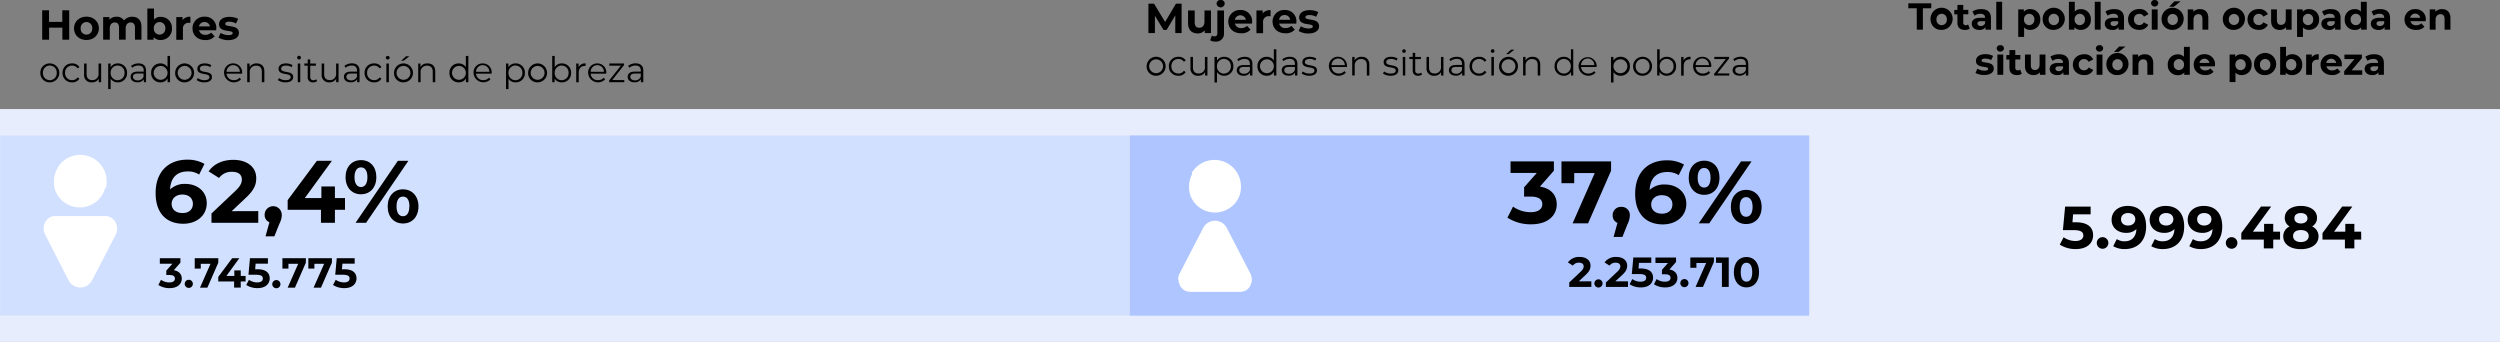<svg xmlns="http://www.w3.org/2000/svg" viewBox="0 0 1129.82 154.54"><rect x="0" y="0" width="1129.82" height="154.54" fill="#808080" stroke="none"/><defs><style>.cls-1{fill:#e8edfd;}.cls-2{fill:#d2e0ff;}.cls-3{fill:#aec5ff;}.cls-4{fill:#020202;}.cls-5{fill:#fff;}</style></defs><g id="Capa_2" data-name="Capa 2"><g id="Capa_36" data-name="Capa 36"><rect class="cls-1" y="49.3" width="1129.82" height="105.25"/><rect class="cls-2" x="0.07" y="61.23" width="817.19" height="81.4"/><rect class="cls-3" x="510.64" y="61.23" width="307" height="81.4"/><path class="cls-4" d="M82.15,127.13c0,2.24-1.73,4.29-5.51,4.29A9.15,9.15,0,0,1,71.57,130l1.19-2.36a6.46,6.46,0,0,0,3.8,1.2c1.54,0,2.49-.63,2.49-1.71s-.74-1.64-2.49-1.64h-1.4v-2l2.73-3.09H72.23V117.9h9.31v2l-3,3.42C80.93,123.69,82.15,125.17,82.15,127.13Z" transform="translate(0 -1.2)"/><path class="cls-4" d="M83.48,129.48a1.84,1.84,0,0,1,3.68,0,1.84,1.84,0,1,1-3.68,0Z" transform="translate(0 -1.2)"/><path class="cls-4" d="M98.66,117.9v2l-4.94,11.3H90.38l4.76-10.79h-4.4v2.17H88V117.9Z" transform="translate(0 -1.2)"/><path class="cls-4" d="M111,128.4H108.8v2.79h-3V128.4H98.64v-2.07l6.27-8.43h3.23l-5.81,8h3.57V123.4h2.9v2.49H111Z" transform="translate(0 -1.2)"/><path class="cls-4" d="M121.89,127c0,2.36-1.72,4.41-5.52,4.41a9.23,9.23,0,0,1-5.08-1.42l1.22-2.36a6.4,6.4,0,0,0,3.78,1.2c1.54,0,2.49-.65,2.49-1.73s-.69-1.73-3.1-1.73h-3.4l.69-7.48h8.11v2.47h-5.55l-.21,2.52h1.08C120.34,122.89,121.89,124.66,121.89,127Z" transform="translate(0 -1.2)"/><path class="cls-4" d="M123.05,129.48a1.85,1.85,0,0,1,3.69,0,1.85,1.85,0,1,1-3.69,0Z" transform="translate(0 -1.2)"/><path class="cls-4" d="M138.23,117.9v2l-4.93,11.3H130l4.77-10.79h-4.41v2.17h-2.73V117.9Z" transform="translate(0 -1.2)"/><path class="cls-4" d="M150,117.9v2l-4.94,11.3h-3.34l4.77-10.79h-4.41v2.17h-2.73V117.9Z" transform="translate(0 -1.2)"/><path class="cls-4" d="M161.11,127c0,2.36-1.73,4.41-5.53,4.41a9.2,9.2,0,0,1-5.07-1.42l1.22-2.36a6.38,6.38,0,0,0,3.78,1.2c1.53,0,2.48-.65,2.48-1.73s-.68-1.73-3.09-1.73h-3.4l.68-7.48h8.11v2.47h-5.54l-.21,2.52h1.08C159.55,122.89,161.11,124.66,161.11,127Z" transform="translate(0 -1.2)"/><path class="cls-4" d="M719.18,128.35v2.51h-10v-2l5.13-4.85c1.18-1.12,1.39-1.8,1.39-2.45,0-1-.72-1.65-2.13-1.65a3.22,3.22,0,0,0-2.75,1.33l-2.24-1.45a6.16,6.16,0,0,1,5.28-2.47c3,0,4.94,1.52,4.94,3.94,0,1.29-.36,2.47-2.23,4.19l-3.06,2.89Z" transform="translate(0 -1.2)"/><path class="cls-4" d="M720.55,129.15a1.85,1.85,0,0,1,3.69,0,1.85,1.85,0,1,1-3.69,0Z" transform="translate(0 -1.2)"/><path class="cls-4" d="M735.75,128.35v2.51h-10v-2l5.13-4.85c1.18-1.12,1.39-1.8,1.39-2.45,0-1-.73-1.65-2.13-1.65a3.25,3.25,0,0,0-2.76,1.33l-2.24-1.45a6.19,6.19,0,0,1,5.28-2.47c3,0,4.94,1.52,4.94,3.94,0,1.29-.36,2.47-2.22,4.19L730,128.35Z" transform="translate(0 -1.2)"/><path class="cls-4" d="M747.07,126.68c0,2.36-1.72,4.41-5.52,4.41a9.15,9.15,0,0,1-5.08-1.43l1.22-2.35a6.39,6.39,0,0,0,3.78,1.19c1.54,0,2.49-.64,2.49-1.72s-.68-1.73-3.1-1.73h-3.4l.69-7.49h8.11V120h-5.55l-.21,2.53h1.08C745.52,122.56,747.07,124.33,747.07,126.68Z" transform="translate(0 -1.2)"/><path class="cls-4" d="M758.06,126.79c0,2.25-1.73,4.3-5.51,4.3a9.07,9.07,0,0,1-5.07-1.43l1.19-2.35a6.45,6.45,0,0,0,3.8,1.19c1.54,0,2.49-.62,2.49-1.71s-.74-1.63-2.49-1.63h-1.4v-2l2.73-3.1h-5.66v-2.47h9.31v2l-3,3.42C756.84,123.36,758.06,124.84,758.06,126.79Z" transform="translate(0 -1.2)"/><path class="cls-4" d="M759.39,129.15a1.84,1.84,0,0,1,3.68,0,1.84,1.84,0,1,1-3.68,0Z" transform="translate(0 -1.2)"/><path class="cls-4" d="M774.57,117.56v2l-4.94,11.3h-3.35l4.77-10.79h-4.4v2.17h-2.74v-4.68Z" transform="translate(0 -1.2)"/><path class="cls-4" d="M781.26,117.56v13.3h-3.08V120h-2.66v-2.47Z" transform="translate(0 -1.2)"/><path class="cls-4" d="M783.57,124.21c0-4.39,2.44-6.88,5.7-6.88s5.7,2.49,5.7,6.88-2.41,6.88-5.7,6.88S783.57,128.6,783.57,124.21Zm8.31,0c0-3-1.07-4.27-2.61-4.27s-2.58,1.25-2.58,4.27,1.06,4.28,2.58,4.28S791.88,127.23,791.88,124.21Z" transform="translate(0 -1.2)"/><path d="M93.44,93c0,5.72-4.67,9.32-10.59,9.32-7.72,0-12.52-4.84-12.52-13.88,0-9.68,5.84-15.08,14.28-15.08a15.12,15.12,0,0,1,7.8,1.92L90,80.08a9.22,9.22,0,0,0-5.24-1.4c-4.68,0-7.68,2.76-7.88,8.12a9.45,9.45,0,0,1,6.92-2.48C89.21,84.32,93.44,87.76,93.44,93Zm-6.27.32c0-2.56-1.88-4.2-4.76-4.2s-4.84,1.76-4.84,4.2,1.8,4.16,4.92,4.16C85.25,97.52,87.17,95.92,87.17,93.36Z" transform="translate(0 -1.2)"/><path d="M116.72,96.6v5.28H95.57v-4.2l10.8-10.2c2.48-2.36,2.92-3.8,2.92-5.16,0-2.2-1.52-3.48-4.48-3.48a6.85,6.85,0,0,0-5.8,2.8l-4.72-3c2.16-3.16,6.08-5.2,11.12-5.2,6.24,0,10.39,3.2,10.39,8.28,0,2.72-.75,5.2-4.67,8.84l-6.44,6.08Z" transform="translate(0 -1.2)"/><path d="M127.37,98.28a9.3,9.3,0,0,1-1.08,4L124,108h-4l1.76-6.36a3.47,3.47,0,0,1-2.16-3.4,3.86,3.86,0,0,1,7.72,0Z" transform="translate(0 -1.2)"/><path d="M155.92,96h-4.56v5.88h-6.31V96H130V91.64l13.2-17.76H150L137.73,90.72h7.51V85.48h6.12v5.24h4.56Z" transform="translate(0 -1.2)"/><path d="M156.17,81.28c0-4.72,2.88-7.72,7-7.72s6.91,3,6.91,7.72S167.21,89,163.13,89,156.17,86,156.17,81.28Zm9.88,0c0-3-1.16-4.44-2.92-4.44s-2.92,1.48-2.92,4.44,1.2,4.44,2.92,4.44S166.05,84.28,166.05,81.28Zm13.75-7.4h4.76l-19.11,28h-4.76Zm-4.6,20.6c0-4.72,2.88-7.72,6.92-7.72s7,3,7,7.72-2.88,7.72-7,7.72S175.2,99.2,175.2,94.48Zm9.84,0c0-3-1.16-4.44-2.92-4.44s-2.92,1.44-2.92,4.44,1.2,4.44,2.92,4.44S185,97.44,185,94.48Z" transform="translate(0 -1.2)"/><path d="M703.53,93.57c0,4.72-3.64,9-11.59,9a19.25,19.25,0,0,1-10.68-3l2.52-5a13.6,13.6,0,0,0,8,2.52c3.23,0,5.23-1.32,5.23-3.6,0-2.12-1.56-3.44-5.23-3.44h-3V85.85l5.75-6.51H682.66v-5.2h19.59v4.2l-6.32,7.19C701,86.33,703.53,89.45,703.53,93.57Z" transform="translate(0 -1.2)"/><path d="M728.09,74.14v4.2L717.7,102.13h-7l10-22.71h-9.27V84h-5.76V74.14Z" transform="translate(0 -1.2)"/><path d="M736.57,98.53a9.24,9.24,0,0,1-1.07,4l-2.28,5.76h-4l1.76-6.36a3.47,3.47,0,0,1-2.16-3.4,3.71,3.71,0,0,1,3.88-3.84A3.67,3.67,0,0,1,736.57,98.53Z" transform="translate(0 -1.2)"/><path d="M762.09,93.29c0,5.72-4.68,9.32-10.6,9.32-7.71,0-12.51-4.84-12.51-13.88,0-9.67,5.84-15.07,14.27-15.07a15.12,15.12,0,0,1,7.8,1.92l-2.4,4.76a9.22,9.22,0,0,0-5.24-1.4c-4.67,0-7.67,2.76-7.88,8.11a9.5,9.5,0,0,1,6.92-2.47C757.85,84.58,762.09,88,762.09,93.29Zm-6.28.32c0-2.56-1.88-4.2-4.76-4.2s-4.83,1.76-4.83,4.2,1.8,4.16,4.91,4.16C753.89,97.77,755.81,96.17,755.81,93.61Z" transform="translate(0 -1.2)"/><path d="M763.18,81.54c0-4.72,2.88-7.72,7-7.72s6.91,3,6.91,7.72-2.84,7.71-6.91,7.71S763.18,86.25,763.18,81.54Zm9.87,0c0-3-1.15-4.44-2.91-4.44s-2.92,1.48-2.92,4.44,1.2,4.43,2.92,4.43S773.05,84.54,773.05,81.54Zm13.76-7.4h4.76l-19.12,28H767.7Zm-4.6,20.59c0-4.72,2.88-7.72,6.92-7.72s7,3,7,7.72-2.88,7.72-7,7.72S782.21,99.45,782.21,94.73Zm9.84,0c0-3-1.16-4.44-2.92-4.44s-2.92,1.44-2.92,4.44,1.2,4.44,2.92,4.44S792.05,97.69,792.05,94.73Z" transform="translate(0 -1.2)"/><path d="M945.94,107.5c0,3.34-2.46,6.26-7.85,6.26a13.09,13.09,0,0,1-7.21-2l1.73-3.35a9.09,9.09,0,0,0,5.37,1.7c2.18,0,3.53-.92,3.53-2.46s-1-2.45-4.4-2.45h-4.83l1-10.64h11.53v3.51H936.9l-.3,3.59h1.54C943.73,101.64,945.94,104.15,945.94,107.5Z" transform="translate(0 -1.2)"/><path d="M947.59,111a2.62,2.62,0,0,1,5.24,0,2.62,2.62,0,1,1-5.24,0Z" transform="translate(0 -1.2)"/><path d="M969.89,103.58c0,6.54-3.92,10.18-9.64,10.18a10,10,0,0,1-5.23-1.3l1.62-3.21a6.11,6.11,0,0,0,3.53,1c3.13,0,5.18-1.87,5.32-5.51a6.46,6.46,0,0,1-4.7,1.7c-3.64,0-6.5-2.32-6.5-5.88,0-3.86,3.16-6.29,7.15-6.29C966.68,94.22,969.89,97.48,969.89,103.58ZM965,100.29c0-1.62-1.21-2.81-3.29-2.81-1.86,0-3.16,1.08-3.16,2.81s1.27,2.83,3.21,2.83S965,101.94,965,100.29Z" transform="translate(0 -1.2)"/><path d="M987.09,103.58c0,6.54-3.92,10.18-9.64,10.18a10.09,10.09,0,0,1-5.24-1.3l1.62-3.21a6.14,6.14,0,0,0,3.54,1c3.13,0,5.18-1.87,5.32-5.51a6.46,6.46,0,0,1-4.7,1.7c-3.64,0-6.5-2.32-6.5-5.88,0-3.86,3.15-6.29,7.15-6.29C983.88,94.22,987.09,97.48,987.09,103.58Zm-4.89-3.29c0-1.62-1.21-2.81-3.29-2.81-1.86,0-3.16,1.08-3.16,2.81s1.27,2.83,3.21,2.83S982.2,101.94,982.2,100.29Z" transform="translate(0 -1.2)"/><path d="M1004.29,103.58c0,6.54-3.92,10.18-9.64,10.18a10.09,10.09,0,0,1-5.24-1.3l1.62-3.21a6.14,6.14,0,0,0,3.54,1c3.13,0,5.18-1.87,5.32-5.51a6.46,6.46,0,0,1-4.7,1.7c-3.64,0-6.51-2.32-6.51-5.88,0-3.86,3.16-6.29,7.16-6.29C1001.07,94.22,1004.29,97.48,1004.29,103.58Zm-4.89-3.29c0-1.62-1.21-2.81-3.29-2.81-1.87,0-3.16,1.08-3.16,2.81s1.27,2.83,3.21,2.83S999.4,101.94,999.4,100.29Z" transform="translate(0 -1.2)"/><path d="M1005.91,111a2.62,2.62,0,0,1,5.24,0,2.62,2.62,0,1,1-5.24,0Z" transform="translate(0 -1.2)"/><path d="M1030.42,109.47h-3.08v4h-4.26v-4H1012.9v-2.94l8.91-12h4.59l-8.26,11.37h5.07v-3.54h4.13v3.54h3.08Z" transform="translate(0 -1.2)"/><path d="M1047.81,108c0,3.56-3.19,5.8-8,5.8s-7.94-2.24-7.94-5.8a4.81,4.81,0,0,1,2.87-4.46,4.34,4.34,0,0,1-2.19-3.88c0-3.33,3-5.4,7.26-5.4s7.32,2.07,7.32,5.4a4.39,4.39,0,0,1-2.22,3.88A4.79,4.79,0,0,1,1047.81,108Zm-4.43-.14c0-1.67-1.37-2.7-3.56-2.7s-3.51,1-3.51,2.7,1.35,2.73,3.51,2.73S1043.38,109.5,1043.38,107.82Zm-6.47-8c0,1.44,1.13,2.33,2.91,2.33s3-.89,3-2.33-1.19-2.37-3-2.37S1036.91,98.32,1036.91,99.8Z" transform="translate(0 -1.2)"/><path d="M1067.11,109.47H1064v4h-4.27v-4H1049.6v-2.94l8.9-12h4.59l-8.26,11.37h5.08v-3.54H1064v3.54h3.07Z" transform="translate(0 -1.2)"/><path class="cls-5" d="M52.93,104.43c0-.09,0-.18,0-.27v0a5.93,5.93,0,0,0-.12-.83v0l-.06-.25,0-.06a2.17,2.17,0,0,0-.07-.24v0a6.59,6.59,0,0,0-.3-.73s0,0,0-.08l-.1-.19a.41.41,0,0,1,0-.09l-.11-.19-.05-.07-.23-.34-.07-.09-.12-.15-.1-.11a.69.69,0,0,0-.11-.13l-.12-.12-.11-.12-.19-.18-.14-.11-.16-.14-.12-.08-.16-.12-.12-.08L50,99.45l-.09-.06-.3-.16-.09,0-.22-.11-.12,0L49,99l-.11,0-.28-.08-.06,0-.35-.08-.1,0-.26,0h-.12l-.27,0H25.12l-.27,0h-.12l-.26,0-.1,0-.35.08-.06,0-.28.08-.11,0-.22.09-.12,0-.22.11-.09,0-.3.16-.09.06-.19.12-.12.08-.16.12-.12.08-.16.14a.69.69,0,0,0-.13.11l-.2.18-.11.12-.12.12a.69.69,0,0,0-.11.13l-.1.11-.12.15-.07.09-.23.34-.05.07-.11.19a.41.41,0,0,1-.05.09l-.1.19s0,.05,0,.08a6.59,6.59,0,0,0-.3.73v0a2.17,2.17,0,0,0-.07.24l0,.06-.06.25v0a5.93,5.93,0,0,0-.12.83v0c0,.09,0,.18,0,.27v.32h0a5.94,5.94,0,0,0,.68,2.57L31,127.93a6,6,0,0,0,10.6,0l10.67-20.61a5.94,5.94,0,0,0,.68-2.57h0v-.32Z" transform="translate(0 -1.2)"/><path class="cls-5" d="M25.7,77.72a11.92,11.92,0,0,0-1.3,5.43c0,.26,0,.52,0,.78,0,.07,0,.14,0,.21s0,.42.07.63a.78.78,0,0,0,0,.14c0,.25.08.5.13.74,0,.06,0,.11,0,.16,0,.21.1.41.15.61,0,0,0,.11,0,.16q.11.36.24.72s0,0,0,0c.08.22.17.44.26.65,0,0,0,.1.07.14a10.76,10.76,0,0,0,.72,1.34l.06.09c.13.2.26.4.4.59l0,0c.16.21.32.42.49.62h0c.16.19.34.38.52.57l0,0a13,13,0,0,0,1.17,1.06l0,0a11.95,11.95,0,0,0,14.78,0l0,0a13,13,0,0,0,1.17-1.06l0,0,.52-.57h0c.17-.2.33-.41.49-.62l0,0c.14-.19.27-.39.4-.59l.06-.09a10.76,10.76,0,0,0,.72-1.34s0-.09.07-.14c.09-.21.18-.43.26-.65,0,0,0,0,0,0q.13-.36.24-.72s0-.11.05-.17S48,86,48,85.82s0-.11,0-.17c.05-.24.1-.49.13-.74a.78.78,0,0,0,0-.14c0-.21.05-.42.07-.63s0-.14,0-.21c0-.26,0-.52,0-.78h0a11.95,11.95,0,0,0-21.12-7.66A12.26,12.26,0,0,0,26,77.16Z" transform="translate(0 -1.2)"/><path class="cls-5" d="M532.62,127.56a2.44,2.44,0,0,0,0,.27v0a5.72,5.72,0,0,0,.12.83v0l.06.25,0,.06c0,.08,0,.16.07.24v0c.09.25.19.5.3.73l0,.08.11.2a.41.41,0,0,0,0,.09,1.74,1.74,0,0,0,.11.18.35.35,0,0,0,.05.08l.23.33.07.09.11.15.1.11.12.14a1.14,1.14,0,0,0,.11.11l.12.12.19.18.13.11.16.14.12.09.16.11.12.08.19.12.1.06a2.69,2.69,0,0,0,.29.16l.09,0,.23.11.11,0,.22.09.12,0,.27.09H537l.35.09h.1l.26.05.13,0,.26,0h22.33l.26,0,.12,0,.26-.05h.1l.35-.09h.06l.28-.09.11,0,.22-.09.12,0,.23-.11.09,0,.29-.16.1-.06.19-.12.12-.08.16-.11.11-.09.17-.14.13-.11.19-.18.12-.12a1.14,1.14,0,0,1,.11-.11l.12-.14.09-.11.12-.15.07-.09.23-.33,0-.08.11-.18,0-.09a1.86,1.86,0,0,0,.1-.2.3.3,0,0,0,0-.08,5.1,5.1,0,0,0,.3-.73v0c0-.08,0-.16.08-.24V129c0-.09,0-.17.07-.25v0a5.72,5.72,0,0,0,.12-.83v0c0-.09,0-.18,0-.27v-.32h0a6,6,0,0,0-.67-2.56l-10.67-20.62a6,6,0,0,0-10.61,0l-10.67,20.62a5.88,5.88,0,0,0-.67,2.56h0a1.22,1.22,0,0,0,0,.27Z" transform="translate(0 -1.2)"/><path class="cls-5" d="M538.69,80a11.84,11.84,0,0,0-1.31,5.44c0,.26,0,.52,0,.77,0,.07,0,.14,0,.21s0,.43.07.64c0,0,0,.09,0,.14,0,.25.08.5.13.74a.94.94,0,0,1,0,.16c.05.2.1.4.16.6s0,.11,0,.17q.11.36.24.72s0,0,0,0c.08.22.17.43.27.65l.06.14c.22.46.46.91.72,1.34l.06.09c.13.2.26.4.4.59l0,0a7.57,7.57,0,0,0,.49.63h0c.17.2.34.39.52.58l0,0a13.13,13.13,0,0,0,1.17,1.07l0,0a11.93,11.93,0,0,0,14.77,0l0,0a10.84,10.84,0,0,0,1.17-1.07l.05,0q.27-.29.51-.57h0c.17-.2.33-.41.49-.63l0,0c.14-.19.27-.39.4-.59l.06-.09a11.52,11.52,0,0,0,.72-1.34l.07-.14c.09-.22.18-.43.26-.65l0,0c.08-.24.16-.48.23-.72a1.09,1.09,0,0,0,.05-.17,5.84,5.84,0,0,0,.15-.6.94.94,0,0,0,0-.16c.05-.24.1-.49.14-.74,0-.05,0-.1,0-.15a6.07,6.07,0,0,0,.07-.63c0-.07,0-.14,0-.21,0-.25,0-.51,0-.77h0a11.95,11.95,0,0,0-22.3-6C538.88,79.58,538.78,79.77,538.69,80Z" transform="translate(0 -1.2)"/><path d="M866.23,4.94h-3.81V2.7h10.37V4.94H869V14.6h-2.75Z" transform="translate(0 -1.2)"/><path d="M872.47,10a5,5,0,1,1,5,4.7A4.7,4.7,0,0,1,872.47,10Zm7.36,0a2.35,2.35,0,1,0-4.68,0,2.35,2.35,0,1,0,4.68,0Z" transform="translate(0 -1.2)"/><path d="M890.18,14.16a3.78,3.78,0,0,1-2.16.57c-2.16,0-3.41-1.1-3.41-3.28V7.7H883.2v-2h1.41V3.43h2.65V5.66h2.28v2h-2.28v3.72a1.07,1.07,0,0,0,1.14,1.21,1.8,1.8,0,0,0,1.07-.34Z" transform="translate(0 -1.2)"/><path d="M899.77,9.38V14.6h-2.48V13.46a3,3,0,0,1-2.79,1.27c-2.14,0-3.42-1.19-3.42-2.77s1.14-2.73,3.93-2.73h2.11c0-1.14-.68-1.8-2.11-1.8a4.35,4.35,0,0,0-2.63.85l-1-1.86a7.1,7.1,0,0,1,4-1.1C898.16,5.32,899.77,6.61,899.77,9.38Zm-2.65,2.33v-.94H895.3c-1.24,0-1.63.46-1.63,1.07s.56,1.11,1.49,1.11A2,2,0,0,0,897.12,11.71Z" transform="translate(0 -1.2)"/><path d="M902.17,2h2.65V14.6h-2.65Z" transform="translate(0 -1.2)"/><path d="M922.06,10a4.44,4.44,0,0,1-4.56,4.7,3.53,3.53,0,0,1-2.75-1.1V17.9H912.1V5.45h2.53V6.51a3.55,3.55,0,0,1,2.87-1.19A4.44,4.44,0,0,1,922.06,10Zm-2.69,0a2.34,2.34,0,1,0-4.66,0,2.34,2.34,0,1,0,4.66,0Z" transform="translate(0 -1.2)"/><path d="M923.15,10a5,5,0,1,1,5,4.7A4.7,4.7,0,0,1,923.15,10Zm7.36,0a2.35,2.35,0,1,0-4.68,0,2.35,2.35,0,1,0,4.68,0Z" transform="translate(0 -1.2)"/><path d="M944.92,10a4.44,4.44,0,0,1-4.55,4.7,3.57,3.57,0,0,1-2.88-1.19V14.6H935V2h2.65V6.42a3.55,3.55,0,0,1,2.76-1.1A4.44,4.44,0,0,1,944.92,10Zm-2.68,0a2.34,2.34,0,1,0-4.66,0,2.34,2.34,0,1,0,4.66,0Z" transform="translate(0 -1.2)"/><path d="M946.69,2h2.65V14.6h-2.65Z" transform="translate(0 -1.2)"/><path d="M959.9,9.38V14.6h-2.48V13.46a3,3,0,0,1-2.79,1.27c-2.14,0-3.42-1.19-3.42-2.77s1.14-2.73,3.93-2.73h2.11c0-1.14-.68-1.8-2.11-1.8a4.41,4.41,0,0,0-2.64.85l-1-1.86a7,7,0,0,1,3.94-1.1C958.28,5.32,959.9,6.61,959.9,9.38Zm-2.65,2.33v-.94h-1.82c-1.24,0-1.63.46-1.63,1.07s.56,1.11,1.49,1.11A2,2,0,0,0,957.25,11.71Z" transform="translate(0 -1.2)"/><path d="M961.72,10c0-2.76,2.12-4.71,5.1-4.71a4.18,4.18,0,0,1,4.09,2.33l-2,1.1a2.29,2.29,0,0,0-2.06-1.26A2.35,2.35,0,0,0,964.4,10a2.35,2.35,0,0,0,2.4,2.53,2.26,2.26,0,0,0,2.06-1.26l2,1.12a4.23,4.23,0,0,1-4.09,2.31C963.84,14.73,961.72,12.78,961.72,10Z" transform="translate(0 -1.2)"/><path d="M972.12,2.7a1.52,1.52,0,0,1,1.65-1.48,1.49,1.49,0,0,1,1.65,1.43,1.66,1.66,0,0,1-3.3.05Zm.32,2.75h2.66V14.6h-2.66Z" transform="translate(0 -1.2)"/><path d="M976.88,10a5,5,0,1,1,5,4.7A4.71,4.71,0,0,1,976.88,10Zm7.36,0a2.34,2.34,0,1,0-4.67,0,2.34,2.34,0,1,0,4.67,0Zm-1.61-8.2h2.85l-3.07,2.45h-2.08Z" transform="translate(0 -1.2)"/><path d="M998,9.36V14.6h-2.65V9.77c0-1.48-.68-2.16-1.85-2.16s-2.19.78-2.19,2.47V14.6H988.7V5.45h2.53V6.52a4,4,0,0,1,3-1.2C996.41,5.32,998,6.58,998,9.36Z" transform="translate(0 -1.2)"/><path d="M1004.57,10a5,5,0,1,1,5,4.7A4.71,4.71,0,0,1,1004.57,10Zm7.36,0a2.34,2.34,0,1,0-4.67,0,2.34,2.34,0,1,0,4.67,0Z" transform="translate(0 -1.2)"/><path d="M1015.71,10c0-2.76,2.12-4.71,5.1-4.71a4.21,4.21,0,0,1,4.1,2.33l-2.06,1.1a2.28,2.28,0,0,0-2.06-1.26,2.35,2.35,0,0,0-2.4,2.54,2.35,2.35,0,0,0,2.4,2.53,2.25,2.25,0,0,0,2.06-1.26l2.06,1.12a4.26,4.26,0,0,1-4.1,2.31C1017.83,14.73,1015.71,12.78,1015.71,10Z" transform="translate(0 -1.2)"/><path d="M1035.65,5.45V14.6h-2.52V13.51a3.67,3.67,0,0,1-2.84,1.22c-2.29,0-3.91-1.29-3.91-4.11V5.45H1029v4.78c0,1.53.68,2.21,1.85,2.21S1033,11.66,1033,10V5.45Z" transform="translate(0 -1.2)"/><path d="M1048.07,10a4.43,4.43,0,0,1-4.55,4.7,3.53,3.53,0,0,1-2.75-1.1V17.9h-2.66V5.45h2.54V6.51a3.55,3.55,0,0,1,2.87-1.19A4.43,4.43,0,0,1,1048.07,10Zm-2.68,0a2.34,2.34,0,1,0-4.66,0,2.34,2.34,0,1,0,4.66,0Z" transform="translate(0 -1.2)"/><path d="M1057.78,9.38V14.6h-2.48V13.46a3,3,0,0,1-2.79,1.27c-2.14,0-3.41-1.19-3.41-2.77s1.14-2.73,3.92-2.73h2.11c0-1.14-.68-1.8-2.11-1.8a4.35,4.35,0,0,0-2.63.85l-1-1.86a7,7,0,0,1,3.94-1.1C1056.17,5.32,1057.78,6.61,1057.78,9.38Zm-2.65,2.33v-.94h-1.82c-1.24,0-1.63.46-1.63,1.07s.56,1.11,1.5,1.11A2,2,0,0,0,1055.13,11.71Z" transform="translate(0 -1.2)"/><path d="M1069.6,2V14.6h-2.54V13.54a3.5,3.5,0,0,1-2.85,1.19,4.43,4.43,0,0,1-4.57-4.7,4.44,4.44,0,0,1,4.57-4.71,3.52,3.52,0,0,1,2.74,1.1V2Zm-2.6,8a2.35,2.35,0,1,0-4.68,0,2.35,2.35,0,1,0,4.68,0Z" transform="translate(0 -1.2)"/><path d="M1080.14,9.38V14.6h-2.48V13.46a3,3,0,0,1-2.79,1.27c-2.14,0-3.42-1.19-3.42-2.77s1.14-2.73,3.93-2.73h2.11c0-1.14-.68-1.8-2.11-1.8a4.41,4.41,0,0,0-2.64.85l-1-1.86a7,7,0,0,1,3.94-1.1C1078.52,5.32,1080.14,6.61,1080.14,9.38Zm-2.65,2.33v-.94h-1.82c-1.24,0-1.64.46-1.64,1.07s.57,1.11,1.5,1.11A2,2,0,0,0,1077.49,11.71Z" transform="translate(0 -1.2)"/><path d="M1096.25,10.77h-6.92a2.45,2.45,0,0,0,2.62,1.84,3.13,3.13,0,0,0,2.3-.88l1.41,1.53a4.83,4.83,0,0,1-3.78,1.47c-3.16,0-5.21-2-5.21-4.7a4.65,4.65,0,0,1,4.87-4.71,4.52,4.52,0,0,1,4.76,4.74C1096.3,10.26,1096.27,10.55,1096.25,10.77Zm-7-1.54h4.51a2.29,2.29,0,0,0-4.51,0Z" transform="translate(0 -1.2)"/><path d="M1107.42,9.36V14.6h-2.65V9.77c0-1.48-.68-2.16-1.85-2.16s-2.2.78-2.2,2.47V14.6h-2.65V5.45h2.54V6.52a4,4,0,0,1,3-1.2C1105.79,5.32,1107.42,6.58,1107.42,9.36Z" transform="translate(0 -1.2)"/><path d="M892.77,34.15l.88-1.9a6.35,6.35,0,0,0,3.18.88c1.22,0,1.68-.32,1.68-.83,0-1.5-5.52,0-5.52-3.62,0-1.74,1.56-3,4.23-3a7.53,7.53,0,0,1,3.52.8l-.88,1.88a5.3,5.3,0,0,0-2.64-.68c-1.19,0-1.7.38-1.7.85,0,1.57,5.52.05,5.52,3.66,0,1.7-1.58,2.9-4.31,2.9A7.85,7.85,0,0,1,892.77,34.15Z" transform="translate(0 -1.2)"/><path d="M902.35,23.1A1.52,1.52,0,0,1,904,21.62a1.49,1.49,0,0,1,1.65,1.43,1.66,1.66,0,0,1-3.3.05Zm.33,2.75h2.65V35h-2.65Z" transform="translate(0 -1.2)"/><path d="M913.69,34.56a3.78,3.78,0,0,1-2.16.57c-2.16,0-3.41-1.1-3.41-3.28V28.1h-1.41v-2h1.41V23.83h2.65v2.23h2.28v2h-2.28v3.72A1.07,1.07,0,0,0,911.91,33a1.8,1.8,0,0,0,1.07-.34Z" transform="translate(0 -1.2)"/><path d="M924.4,25.85V35h-2.51V33.91a3.7,3.7,0,0,1-2.84,1.22c-2.3,0-3.91-1.29-3.91-4.11V25.85h2.65v4.78c0,1.53.68,2.21,1.85,2.21s2.11-.78,2.11-2.46V25.85Z" transform="translate(0 -1.2)"/><path d="M935,29.78V35h-2.48V33.86a3,3,0,0,1-2.79,1.27c-2.14,0-3.42-1.18-3.42-2.77s1.14-2.73,3.93-2.73h2.11c0-1.14-.68-1.8-2.11-1.8a4.35,4.35,0,0,0-2.63.85l-1-1.86a7.08,7.08,0,0,1,3.95-1.1C933.34,25.72,935,27,935,29.78Zm-2.65,2.33v-.94h-1.82c-1.24,0-1.63.46-1.63,1.08s.56,1.1,1.49,1.1A2,2,0,0,0,932.31,32.11Z" transform="translate(0 -1.2)"/><path d="M936.78,30.43c0-2.76,2.12-4.71,5.1-4.71a4.21,4.21,0,0,1,4.1,2.33l-2.06,1.1a2.28,2.28,0,0,0-2.06-1.26,2.35,2.35,0,0,0-2.4,2.54,2.35,2.35,0,0,0,2.4,2.53,2.26,2.26,0,0,0,2.06-1.26L946,32.82a4.24,4.24,0,0,1-4.1,2.31C938.9,35.13,936.78,33.18,936.78,30.43Z" transform="translate(0 -1.2)"/><path d="M947.18,23.1a1.52,1.52,0,0,1,1.65-1.48,1.49,1.49,0,0,1,1.65,1.43,1.66,1.66,0,0,1-3.3.05Zm.33,2.75h2.65V35h-2.65Z" transform="translate(0 -1.2)"/><path d="M951.94,30.43a5,5,0,1,1,5,4.7A4.71,4.71,0,0,1,951.94,30.43Zm7.36,0a2.34,2.34,0,1,0-4.67,0,2.34,2.34,0,1,0,4.67,0Zm-1.61-8.2h2.85l-3.07,2.45h-2.08Z" transform="translate(0 -1.2)"/><path d="M973.11,29.76V35h-2.66V30.17c0-1.48-.68-2.16-1.85-2.16s-2.19.78-2.19,2.47V35h-2.65V25.85h2.53v1.07a4,4,0,0,1,3-1.2C971.47,25.72,973.11,27,973.11,29.76Z" transform="translate(0 -1.2)"/><path d="M989.63,22.39V35H987.1V34a3.55,3.55,0,0,1-2.86,1.18,4.44,4.44,0,0,1-4.57-4.7,4.44,4.44,0,0,1,4.57-4.71,3.51,3.51,0,0,1,2.74,1.1V22.39Zm-2.6,8a2.34,2.34,0,1,0-4.67,0,2.34,2.34,0,1,0,4.67,0Z" transform="translate(0 -1.2)"/><path d="M1001,31.17h-6.92A2.44,2.44,0,0,0,996.69,33a3.12,3.12,0,0,0,2.29-.88l1.41,1.53a4.81,4.81,0,0,1-3.77,1.47c-3.16,0-5.22-2-5.22-4.7a4.65,4.65,0,0,1,4.88-4.71,4.53,4.53,0,0,1,4.76,4.74C1001,30.66,1001,31,1001,31.17Zm-7-1.54h4.51a2.29,2.29,0,0,0-4.51,0Z" transform="translate(0 -1.2)"/><path d="M1017.58,30.43a4.44,4.44,0,0,1-4.56,4.7,3.53,3.53,0,0,1-2.75-1.1V38.3h-2.65V25.85h2.53v1.06a3.55,3.55,0,0,1,2.87-1.19A4.44,4.44,0,0,1,1017.58,30.43Zm-2.69,0a2.33,2.33,0,1,0-4.65,0,2.33,2.33,0,1,0,4.65,0Z" transform="translate(0 -1.2)"/><path d="M1018.67,30.43a5,5,0,1,1,5,4.7A4.7,4.7,0,0,1,1018.67,30.43Zm7.36,0a2.35,2.35,0,1,0-4.68,0,2.35,2.35,0,1,0,4.68,0Z" transform="translate(0 -1.2)"/><path d="M1040.44,30.43a4.44,4.44,0,0,1-4.55,4.7A3.59,3.59,0,0,1,1033,34v1h-2.53V22.39h2.65v4.43a3.55,3.55,0,0,1,2.76-1.1A4.44,4.44,0,0,1,1040.44,30.43Zm-2.68,0a2.34,2.34,0,1,0-4.66,0,2.34,2.34,0,1,0,4.66,0Z" transform="translate(0 -1.2)"/><path d="M1047.89,25.72v2.45c-.22,0-.39,0-.6,0a2.25,2.25,0,0,0-2.43,2.55V35h-2.65V25.85h2.53v1.21A3.72,3.72,0,0,1,1047.89,25.72Z" transform="translate(0 -1.2)"/><path d="M1058.29,31.17h-6.92A2.45,2.45,0,0,0,1054,33a3.13,3.13,0,0,0,2.3-.88l1.41,1.53a4.83,4.83,0,0,1-3.78,1.47c-3.16,0-5.21-2-5.21-4.7a4.65,4.65,0,0,1,4.87-4.71,4.52,4.52,0,0,1,4.76,4.74C1058.34,30.66,1058.31,31,1058.29,31.17Zm-7-1.54h4.51a2.29,2.29,0,0,0-4.51,0Z" transform="translate(0 -1.2)"/><path d="M1067.56,33v2h-8.16V33.4l4.66-5.51h-4.54v-2h7.89v1.6L1062.75,33Z" transform="translate(0 -1.2)"/><path d="M1077.35,29.78V35h-2.48V33.86a3,3,0,0,1-2.79,1.27c-2.14,0-3.42-1.18-3.42-2.77s1.14-2.73,3.93-2.73h2.11c0-1.14-.68-1.8-2.11-1.8a4.35,4.35,0,0,0-2.63.85l-1-1.86a7.1,7.1,0,0,1,4-1.1C1075.74,25.72,1077.35,27,1077.35,29.78Zm-2.65,2.33v-.94h-1.82c-1.24,0-1.63.46-1.63,1.08s.56,1.1,1.49,1.1A2,2,0,0,0,1074.7,32.11Z" transform="translate(0 -1.2)"/><path d="M31.27,5.85V19.14H28.19V13.69h-6v5.45H19.07V5.85h3.08v5.24h6V5.85Z" transform="translate(0 -1.2)"/><path d="M33.46,14c0-3.07,2.37-5.26,5.62-5.26S44.68,11,44.68,14s-2.35,5.27-5.6,5.27S33.46,17.11,33.46,14Zm8.22,0a2.62,2.62,0,1,0-5.22,0,2.62,2.62,0,1,0,5.22,0Z" transform="translate(0 -1.2)"/><path d="M63.93,13.29v5.85H61V13.75c0-1.65-.75-2.41-1.94-2.41s-2.26.85-2.26,2.67v5.13h-3V13.75c0-1.65-.7-2.41-1.93-2.41s-2.25.85-2.25,2.67v5.13h-3V8.92h2.83V10.1A4.15,4.15,0,0,1,52.7,8.77a3.8,3.8,0,0,1,3.36,1.67,4.62,4.62,0,0,1,3.69-1.67C62.18,8.77,63.93,10.18,63.93,13.29Z" transform="translate(0 -1.2)"/><path d="M77.72,14a5,5,0,0,1-5.09,5.27A4,4,0,0,1,69.42,18v1.17H66.59V5.05h3v5a4,4,0,0,1,3.07-1.24A5,5,0,0,1,77.72,14Zm-3,0a2.61,2.61,0,1,0-5.2,0,2.61,2.61,0,1,0,5.2,0Z" transform="translate(0 -1.2)"/><path d="M86.05,8.77v2.74c-.25,0-.44,0-.67,0a2.51,2.51,0,0,0-2.71,2.85v4.82h-3V8.92h2.83v1.35A4.12,4.12,0,0,1,86.05,8.77Z" transform="translate(0 -1.2)"/><path d="M97.67,14.87H89.94a2.73,2.73,0,0,0,2.93,2.05,3.44,3.44,0,0,0,2.56-1L97,17.64a5.33,5.33,0,0,1-4.22,1.66C89.26,19.3,87,17.07,87,14a5.2,5.2,0,0,1,5.45-5.26,5.06,5.06,0,0,1,5.32,5.3C97.73,14.3,97.69,14.62,97.67,14.87ZM89.9,13.14h5a2.56,2.56,0,0,0-5,0Z" transform="translate(0 -1.2)"/><path d="M98.72,18.19l1-2.12a7,7,0,0,0,3.55,1c1.37,0,1.88-.36,1.88-.93,0-1.67-6.17,0-6.17-4,0-1.94,1.75-3.31,4.73-3.31a8.41,8.41,0,0,1,3.93.89l-1,2.11A5.84,5.84,0,0,0,103.7,11c-1.33,0-1.9.42-1.9,1,0,1.75,6.17.06,6.17,4.09,0,1.9-1.76,3.25-4.82,3.25A8.75,8.75,0,0,1,98.72,18.19Z" transform="translate(0 -1.2)"/><path d="M18.23,34.13a4.15,4.15,0,0,1,4.29-4.27,4.28,4.28,0,1,1,0,8.56A4.16,4.16,0,0,1,18.23,34.13Zm7.41,0a3.13,3.13,0,1,0-6.25,0,3.13,3.13,0,1,0,6.25,0Z" transform="translate(0 -1.2)"/><path d="M28.26,34.13a4.15,4.15,0,0,1,4.34-4.27,3.67,3.67,0,0,1,3.3,1.67l-.85.57a2.86,2.86,0,0,0-2.45-1.25,3.09,3.09,0,0,0-3.18,3.28,3.09,3.09,0,0,0,3.18,3.29,2.85,2.85,0,0,0,2.45-1.24l.85.58a3.7,3.7,0,0,1-3.3,1.66A4.16,4.16,0,0,1,28.26,34.13Z" transform="translate(0 -1.2)"/><path d="M45.71,29.92v8.42H44.62V36.81a3.35,3.35,0,0,1-3,1.61A3.26,3.26,0,0,1,38,34.81V29.92h1.14v4.77c0,1.8.93,2.71,2.53,2.71a2.74,2.74,0,0,0,2.86-3.06V29.92Z" transform="translate(0 -1.2)"/><path d="M57.42,34.13a4.07,4.07,0,0,1-4.19,4.29A3.69,3.69,0,0,1,50,36.76v4.69H48.89V29.92H50v1.67a3.65,3.65,0,0,1,3.25-1.73A4.07,4.07,0,0,1,57.42,34.13Zm-1.14,0a3.14,3.14,0,1,0-6.27,0,3.14,3.14,0,1,0,6.27,0Z" transform="translate(0 -1.2)"/><path d="M66,33.13v5.21H65V37a3.14,3.14,0,0,1-2.89,1.39c-1.91,0-3.08-1-3.08-2.45,0-1.29.84-2.38,3.25-2.38h2.68v-.51c0-1.44-.82-2.23-2.39-2.23a4.28,4.28,0,0,0-2.8,1L59.21,31a5.33,5.33,0,0,1,3.42-1.14C64.81,29.86,66,31,66,33.13Zm-1.13,2.69V34.44H62.26c-1.63,0-2.16.64-2.16,1.5s.79,1.59,2.13,1.59A2.71,2.71,0,0,0,64.91,35.82Z" transform="translate(0 -1.2)"/><path d="M76.84,26.47V38.34H75.75V36.68a3.61,3.61,0,0,1-3.24,1.74,4.08,4.08,0,0,1-4.2-4.29,4.07,4.07,0,0,1,4.2-4.27,3.69,3.69,0,0,1,3.2,1.67V26.47Zm-1.12,7.66a3.13,3.13,0,1,0-6.26,0,3.13,3.13,0,1,0,6.26,0Z" transform="translate(0 -1.2)"/><path d="M79.16,34.13a4.28,4.28,0,1,1,4.29,4.29A4.14,4.14,0,0,1,79.16,34.13Zm7.41,0a3.13,3.13,0,1,0-6.26,0,3.13,3.13,0,1,0,6.26,0Z" transform="translate(0 -1.2)"/><path d="M88.87,37.38l.51-.89a5.1,5.1,0,0,0,3,.94c1.6,0,2.25-.54,2.25-1.38,0-2.19-5.45-.46-5.45-3.79,0-1.38,1.18-2.4,3.33-2.4a5.79,5.79,0,0,1,3,.78l-.49.92a4.27,4.27,0,0,0-2.48-.72c-1.53,0-2.2.59-2.2,1.39,0,2.27,5.46.56,5.46,3.79,0,1.46-1.28,2.4-3.47,2.4A5.6,5.6,0,0,1,88.87,37.38Z" transform="translate(0 -1.2)"/><path d="M109.39,34.49h-7a3.13,3.13,0,0,0,3.32,2.93,3.3,3.3,0,0,0,2.57-1.11l.64.74a4.45,4.45,0,0,1-7.66-2.92,4.1,4.1,0,1,1,8.19,0C109.4,34.23,109.39,34.36,109.39,34.49Zm-7-.85h6a3,3,0,0,0-6,0Z" transform="translate(0 -1.2)"/><path d="M119.47,33.46v4.88h-1.14V33.57c0-1.77-.93-2.69-2.53-2.69a2.76,2.76,0,0,0-2.94,3.05v4.41h-1.14V29.92h1.09v1.56a3.52,3.52,0,0,1,3.2-1.62C118.06,29.86,119.47,31,119.47,33.46Z" transform="translate(0 -1.2)"/><path d="M125.57,37.38l.52-.89a5.07,5.07,0,0,0,3,.94c1.6,0,2.26-.54,2.26-1.38,0-2.19-5.46-.46-5.46-3.79,0-1.38,1.18-2.4,3.33-2.4a5.82,5.82,0,0,1,3,.78l-.5.92a4.27,4.27,0,0,0-2.48-.72c-1.52,0-2.19.59-2.19,1.39,0,2.27,5.45.56,5.45,3.79,0,1.46-1.28,2.4-3.47,2.4A5.6,5.6,0,0,1,125.57,37.38Z" transform="translate(0 -1.2)"/><path d="M134.31,27.27a.84.84,0,1,1,.83.81A.82.82,0,0,1,134.31,27.27Zm.26,2.65h1.13v8.42h-1.13Z" transform="translate(0 -1.2)"/><path d="M143.31,37.83a2.73,2.73,0,0,1-1.78.59A2.23,2.23,0,0,1,139.06,36V30.88h-1.5v-1h1.5V28.08h1.14v1.84h2.56v1H140.2v5a1.35,1.35,0,0,0,1.46,1.54,1.93,1.93,0,0,0,1.25-.43Z" transform="translate(0 -1.2)"/><path d="M153,29.92v8.42h-1.08V36.81a3.36,3.36,0,0,1-3,1.61,3.26,3.26,0,0,1-3.55-3.61V29.92h1.13v4.77c0,1.8.93,2.71,2.53,2.71a2.74,2.74,0,0,0,2.87-3.06V29.92Z" transform="translate(0 -1.2)"/><path d="M162.49,33.13v5.21H161.4V37a3.14,3.14,0,0,1-2.9,1.39c-1.9,0-3.07-1-3.07-2.45,0-1.29.83-2.38,3.25-2.38h2.67v-.51c0-1.44-.81-2.23-2.38-2.23a4.28,4.28,0,0,0-2.8,1l-.51-.85a5.31,5.31,0,0,1,3.42-1.14C161.26,29.86,162.49,31,162.49,33.13Zm-1.14,2.69V34.44h-2.64c-1.63,0-2.16.64-2.16,1.5s.79,1.59,2.13,1.59A2.69,2.69,0,0,0,161.35,35.82Z" transform="translate(0 -1.2)"/><path d="M164.76,34.13a4.14,4.14,0,0,1,4.34-4.27,3.66,3.66,0,0,1,3.29,1.67l-.85.57a2.84,2.84,0,0,0-2.44-1.25,3.1,3.1,0,0,0-3.19,3.28,3.09,3.09,0,0,0,3.19,3.29,2.84,2.84,0,0,0,2.44-1.24l.85.58a3.69,3.69,0,0,1-3.29,1.66A4.15,4.15,0,0,1,164.76,34.13Z" transform="translate(0 -1.2)"/><path d="M174.36,27.27a.82.82,0,0,1,.83-.8.81.81,0,1,1,0,1.61A.82.82,0,0,1,174.36,27.27Zm.25,2.65h1.14v8.42h-1.14Z" transform="translate(0 -1.2)"/><path d="M178.07,34.13a4.28,4.28,0,1,1,4.29,4.29A4.14,4.14,0,0,1,178.07,34.13Zm7.41,0a3.13,3.13,0,1,0-6.26,0,3.13,3.13,0,1,0,6.26,0Zm-2-7.49H185l-2.6,2H181.3Z" transform="translate(0 -1.2)"/><path d="M196.7,33.46v4.88h-1.14V33.57c0-1.77-.93-2.69-2.53-2.69a2.76,2.76,0,0,0-2.94,3.05v4.41H189V29.92H190v1.56a3.52,3.52,0,0,1,3.2-1.62C195.29,29.86,196.7,31,196.7,33.46Z" transform="translate(0 -1.2)"/><path d="M211.66,26.47V38.34h-1.09V36.68a3.64,3.64,0,0,1-3.25,1.74,4.09,4.09,0,0,1-4.2-4.29,4.08,4.08,0,0,1,4.2-4.27,3.68,3.68,0,0,1,3.2,1.67V26.47Zm-1.12,7.66a3.13,3.13,0,1,0-6.26,0,3.13,3.13,0,1,0,6.26,0Z" transform="translate(0 -1.2)"/><path d="M222.15,34.49h-7a3.12,3.12,0,0,0,3.31,2.93A3.31,3.31,0,0,0,221,36.31l.64.74A4.46,4.46,0,0,1,214,34.13a4.06,4.06,0,0,1,4.12-4.27,4,4,0,0,1,4.08,4.27C222.17,34.23,222.15,34.36,222.15,34.49Zm-7-.85h6a3,3,0,0,0-6,0Z" transform="translate(0 -1.2)"/><path d="M237.21,34.13a4.08,4.08,0,0,1-4.2,4.29,3.68,3.68,0,0,1-3.2-1.66v4.69h-1.13V29.92h1.08v1.67A3.68,3.68,0,0,1,233,29.86,4.08,4.08,0,0,1,237.21,34.13Zm-1.14,0a3.14,3.14,0,1,0-6.27,0,3.14,3.14,0,1,0,6.27,0Z" transform="translate(0 -1.2)"/><path d="M238.68,34.13A4.28,4.28,0,1,1,243,38.42,4.14,4.14,0,0,1,238.68,34.13Zm7.41,0a3.13,3.13,0,1,0-6.26,0,3.13,3.13,0,1,0,6.26,0Z" transform="translate(0 -1.2)"/><path d="M258.09,34.13a4.08,4.08,0,0,1-4.19,4.29,3.62,3.62,0,0,1-3.25-1.74v1.66h-1.09V26.47h1.13v5.06a3.69,3.69,0,0,1,3.21-1.67A4.07,4.07,0,0,1,258.09,34.13Zm-1.14,0a3.14,3.14,0,1,0-6.27,0,3.14,3.14,0,1,0,6.27,0Z" transform="translate(0 -1.2)"/><path d="M264.65,29.86V31h-.28c-1.76,0-2.83,1.12-2.83,3.1v4.29h-1.13V29.92h1.08v1.65A3.18,3.18,0,0,1,264.65,29.86Z" transform="translate(0 -1.2)"/><path d="M273.94,34.49h-7a3.12,3.12,0,0,0,3.31,2.93,3.31,3.31,0,0,0,2.58-1.11l.64.74a4.46,4.46,0,0,1-7.67-2.92,4.06,4.06,0,0,1,4.12-4.27A4,4,0,0,1,274,34.13C274,34.23,273.94,34.36,273.94,34.49Zm-7-.85h6a3,3,0,0,0-6,0Z" transform="translate(0 -1.2)"/><path d="M282.14,37.4v.94h-6.86v-.75l5.3-6.71h-5.2v-1H282v.76l-5.3,6.72Z" transform="translate(0 -1.2)"/><path d="M290.73,33.13v5.21h-1.09V37a3.15,3.15,0,0,1-2.9,1.39c-1.9,0-3.07-1-3.07-2.45,0-1.29.83-2.38,3.25-2.38h2.67v-.51c0-1.44-.82-2.23-2.38-2.23a4.31,4.31,0,0,0-2.81,1l-.51-.85a5.36,5.36,0,0,1,3.43-1.14C289.49,29.86,290.73,31,290.73,33.13Zm-1.14,2.69V34.44H287c-1.63,0-2.16.64-2.16,1.5s.78,1.59,2.13,1.59A2.7,2.7,0,0,0,289.59,35.82Z" transform="translate(0 -1.2)"/><path d="M531.14,16.15v-8l-3.92,6.57h-1.39l-3.89-6.4v7.81H519V2.85h2.55l5,8.27,4.9-8.27H534l0,13.3Z" transform="translate(0 -1.2)"/><path d="M547.27,5.93V16.15h-2.81V14.93a4.11,4.11,0,0,1-3.17,1.37c-2.56,0-4.37-1.44-4.37-4.59V5.93h3v5.34c0,1.71.75,2.47,2.07,2.47s2.35-.88,2.35-2.76V5.93Z" transform="translate(0 -1.2)"/><path d="M546.9,19.42l.79-2.15a2.18,2.18,0,0,0,1.26.36c.74,0,1.21-.47,1.21-1.48V5.93h3v10.2A3.55,3.55,0,0,1,549.27,20,4.29,4.29,0,0,1,546.9,19.42Zm2.9-16.57a1.69,1.69,0,0,1,1.85-1.65,1.66,1.66,0,0,1,1.84,1.59,1.85,1.85,0,0,1-3.69.06Z" transform="translate(0 -1.2)"/><path d="M565.82,11.88h-7.73a2.72,2.72,0,0,0,2.92,2,3.51,3.51,0,0,0,2.57-1l1.57,1.71a5.35,5.35,0,0,1-4.21,1.65c-3.54,0-5.84-2.22-5.84-5.26a5.2,5.2,0,0,1,5.46-5.26,5.06,5.06,0,0,1,5.32,5.3C565.88,11.31,565.84,11.63,565.82,11.88Zm-7.77-1.73h5a2.55,2.55,0,0,0-5,0Z" transform="translate(0 -1.2)"/><path d="M574.2,5.78V8.51c-.25,0-.44,0-.67,0a2.51,2.51,0,0,0-2.71,2.85v4.83h-3V5.93h2.83V7.28A4.14,4.14,0,0,1,574.2,5.78Z" transform="translate(0 -1.2)"/><path d="M585.83,11.88h-7.74a2.73,2.73,0,0,0,2.93,2,3.47,3.47,0,0,0,2.56-1l1.58,1.71a5.36,5.36,0,0,1-4.22,1.65c-3.53,0-5.83-2.22-5.83-5.26a5.2,5.2,0,0,1,5.45-5.26,5.05,5.05,0,0,1,5.32,5.3C585.88,11.31,585.84,11.63,585.83,11.88Zm-7.77-1.73h5A2.43,2.43,0,0,0,580.58,8,2.41,2.41,0,0,0,578.06,10.15Z" transform="translate(0 -1.2)"/><path d="M586.87,15.2l1-2.13a7,7,0,0,0,3.55,1c1.37,0,1.88-.36,1.88-.93,0-1.67-6.17,0-6.17-4.05,0-1.94,1.75-3.3,4.73-3.3a8.38,8.38,0,0,1,3.93.89l-1,2.11A5.84,5.84,0,0,0,591.85,8c-1.33,0-1.9.42-1.9,1,0,1.75,6.17.06,6.17,4.08,0,1.9-1.76,3.25-4.82,3.25A8.75,8.75,0,0,1,586.87,15.2Z" transform="translate(0 -1.2)"/><path d="M518.2,31.14a4.29,4.29,0,1,1,4.29,4.29A4.14,4.14,0,0,1,518.2,31.14Zm7.41,0a3.13,3.13,0,1,0-6.26,0,3.13,3.13,0,1,0,6.26,0Z" transform="translate(0 -1.2)"/><path d="M528.23,31.14a4.15,4.15,0,0,1,4.34-4.27,3.68,3.68,0,0,1,3.3,1.66l-.85.58a2.85,2.85,0,0,0-2.45-1.25,3.09,3.09,0,0,0-3.18,3.28,3.08,3.08,0,0,0,3.18,3.28A2.83,2.83,0,0,0,535,33.19l.85.58a3.72,3.72,0,0,1-3.3,1.66A4.16,4.16,0,0,1,528.23,31.14Z" transform="translate(0 -1.2)"/><path d="M545.68,26.93v8.42h-1.09V33.81a3.34,3.34,0,0,1-3,1.62A3.26,3.26,0,0,1,538,31.81V26.93h1.14V31.7c0,1.79.93,2.71,2.53,2.71a2.74,2.74,0,0,0,2.86-3.06V26.93Z" transform="translate(0 -1.2)"/><path d="M557.39,31.14a4.08,4.08,0,0,1-4.19,4.29A3.71,3.71,0,0,1,550,33.77v4.69h-1.13V26.93H550V28.6a3.64,3.64,0,0,1,3.25-1.73A4.07,4.07,0,0,1,557.39,31.14Zm-1.14,0a3.14,3.14,0,1,0-6.27,0,3.14,3.14,0,1,0,6.27,0Z" transform="translate(0 -1.2)"/><path d="M566,30.13v5.22h-1.09V34A3.16,3.16,0,0,1,562,35.43c-1.91,0-3.08-1-3.08-2.45,0-1.3.84-2.38,3.25-2.38h2.68v-.52c0-1.44-.82-2.22-2.39-2.22a4.28,4.28,0,0,0-2.8,1l-.51-.85a5.33,5.33,0,0,1,3.42-1.13C564.78,26.87,566,28,566,30.13Zm-1.13,2.69V31.44h-2.64c-1.64,0-2.17.64-2.17,1.51s.79,1.58,2.13,1.58A2.7,2.7,0,0,0,564.88,32.82Z" transform="translate(0 -1.2)"/><path d="M576.81,23.47V35.35h-1.09V33.69a3.63,3.63,0,0,1-3.24,1.74,4.08,4.08,0,0,1-4.2-4.29,4.07,4.07,0,0,1,4.2-4.27,3.68,3.68,0,0,1,3.2,1.66V23.47Zm-1.12,7.67a3.13,3.13,0,1,0-6.26,0,3.13,3.13,0,1,0,6.26,0Z" transform="translate(0 -1.2)"/><path d="M586.33,30.13v5.22h-1.09V34a3.16,3.16,0,0,1-2.89,1.39c-1.91,0-3.08-1-3.08-2.45,0-1.3.84-2.38,3.25-2.38h2.68v-.52c0-1.44-.82-2.22-2.39-2.22a4.28,4.28,0,0,0-2.8,1L579.5,28a5.35,5.35,0,0,1,3.42-1.13C585.1,26.87,586.33,28,586.33,30.13Zm-1.13,2.69V31.44h-2.64c-1.64,0-2.16.64-2.16,1.51s.78,1.58,2.12,1.58A2.7,2.7,0,0,0,585.2,32.82Z" transform="translate(0 -1.2)"/><path d="M588.25,34.39l.51-.9a5.07,5.07,0,0,0,3,.95c1.61,0,2.26-.55,2.26-1.38,0-2.19-5.46-.46-5.46-3.79,0-1.38,1.19-2.4,3.33-2.4a5.7,5.7,0,0,1,3,.78l-.5.91a4.3,4.3,0,0,0-2.48-.72c-1.52,0-2.19.6-2.19,1.4,0,2.27,5.46.56,5.46,3.79,0,1.46-1.28,2.4-3.47,2.4A5.64,5.64,0,0,1,588.25,34.39Z" transform="translate(0 -1.2)"/><path d="M608.76,31.49h-7A3.12,3.12,0,0,0,605,34.42a3.33,3.33,0,0,0,2.58-1.1l.64.73a4.44,4.44,0,0,1-7.66-2.91,4.1,4.1,0,1,1,8.19,0C608.78,31.24,608.76,31.36,608.76,31.49Zm-7-.85h6a3,3,0,0,0-6,0Z" transform="translate(0 -1.2)"/><path d="M618.84,30.47v4.88h-1.13V30.58c0-1.78-.93-2.69-2.53-2.69a2.76,2.76,0,0,0-2.95,3v4.42H611.1V26.93h1.09v1.55a3.53,3.53,0,0,1,3.2-1.61C617.44,26.87,618.84,28.05,618.84,30.47Z" transform="translate(0 -1.2)"/><path d="M625,34.39l.51-.9a5.1,5.1,0,0,0,3,.95c1.6,0,2.26-.55,2.26-1.38,0-2.19-5.46-.46-5.46-3.79,0-1.38,1.18-2.4,3.33-2.4a5.69,5.69,0,0,1,3,.78l-.49.91a4.35,4.35,0,0,0-2.48-.72c-1.52,0-2.2.6-2.2,1.4,0,2.27,5.46.56,5.46,3.79,0,1.46-1.28,2.4-3.47,2.4A5.66,5.66,0,0,1,625,34.39Z" transform="translate(0 -1.2)"/><path d="M633.69,24.27a.82.82,0,0,1,.83-.8.81.81,0,1,1,0,1.62A.83.83,0,0,1,633.69,24.27Zm.26,2.66h1.13v8.42H634Z" transform="translate(0 -1.2)"/><path d="M642.68,34.84a2.68,2.68,0,0,1-1.77.59A2.23,2.23,0,0,1,638.44,33V27.89h-1.5v-1h1.5V25.09h1.14v1.84h2.56v1h-2.56v5A1.34,1.34,0,0,0,641,34.45a1.86,1.86,0,0,0,1.25-.43Z" transform="translate(0 -1.2)"/><path d="M652.33,26.93v8.42h-1.09V33.81a3.33,3.33,0,0,1-3,1.62,3.26,3.26,0,0,1-3.56-3.62V26.93h1.14V31.7c0,1.79.93,2.71,2.53,2.71a2.74,2.74,0,0,0,2.87-3.06V26.93Z" transform="translate(0 -1.2)"/><path d="M661.87,30.13v5.22h-1.09V34a3.17,3.17,0,0,1-2.9,1.39c-1.9,0-3.07-1-3.07-2.45,0-1.3.83-2.38,3.25-2.38h2.67v-.52c0-1.44-.82-2.22-2.38-2.22a4.3,4.3,0,0,0-2.81,1L655,28a5.36,5.36,0,0,1,3.43-1.13C660.64,26.87,661.87,28,661.87,30.13Zm-1.14,2.69V31.44h-2.64c-1.63,0-2.16.64-2.16,1.51s.78,1.58,2.13,1.58A2.68,2.68,0,0,0,660.73,32.82Z" transform="translate(0 -1.2)"/><path d="M664.14,31.14a4.14,4.14,0,0,1,4.33-4.27,3.68,3.68,0,0,1,3.3,1.66l-.85.58a2.85,2.85,0,0,0-2.45-1.25,3.09,3.09,0,0,0-3.18,3.28,3.08,3.08,0,0,0,3.18,3.28,2.83,2.83,0,0,0,2.45-1.23l.85.58a3.72,3.72,0,0,1-3.3,1.66A4.15,4.15,0,0,1,664.14,31.14Z" transform="translate(0 -1.2)"/><path d="M673.74,24.27a.83.83,0,1,1,.83.82A.82.82,0,0,1,673.74,24.27Zm.25,2.66h1.14v8.42H674Z" transform="translate(0 -1.2)"/><path d="M677.45,31.14a4.28,4.28,0,1,1,4.29,4.29A4.13,4.13,0,0,1,677.45,31.14Zm7.41,0a3.13,3.13,0,1,0-6.26,0,3.13,3.13,0,1,0,6.26,0Zm-2-7.49h1.53l-2.6,2h-1.12Z" transform="translate(0 -1.2)"/><path d="M696.07,30.47v4.88h-1.13V30.58c0-1.78-.93-2.69-2.53-2.69a2.76,2.76,0,0,0-2.95,3v4.42h-1.13V26.93h1.09v1.55a3.53,3.53,0,0,1,3.2-1.61C694.67,26.87,696.07,28.05,696.07,30.47Z" transform="translate(0 -1.2)"/><path d="M711,23.47V35.35H710V33.69a3.66,3.66,0,0,1-3.25,1.74,4.09,4.09,0,0,1-4.2-4.29,4.08,4.08,0,0,1,4.2-4.27,3.68,3.68,0,0,1,3.2,1.66V23.47Zm-1.12,7.67a3.13,3.13,0,1,0-6.25,0,3.13,3.13,0,1,0,6.25,0Z" transform="translate(0 -1.2)"/><path d="M721.53,31.49h-7a3.12,3.12,0,0,0,3.31,2.93,3.35,3.35,0,0,0,2.58-1.1l.64.73a4.45,4.45,0,0,1-7.67-2.91,4.1,4.1,0,1,1,8.2,0C721.55,31.24,721.53,31.36,721.53,31.49Zm-7-.85h6a3,3,0,0,0-6,0Z" transform="translate(0 -1.2)"/><path d="M736.59,31.14a4.08,4.08,0,0,1-4.2,4.29,3.7,3.7,0,0,1-3.2-1.66v4.69h-1.14V26.93h1.09V28.6a3.65,3.65,0,0,1,3.25-1.73A4.08,4.08,0,0,1,736.59,31.14Zm-1.14,0a3.14,3.14,0,1,0-6.28,0,3.14,3.14,0,1,0,6.28,0Z" transform="translate(0 -1.2)"/><path d="M738.05,31.14a4.29,4.29,0,1,1,4.29,4.29A4.14,4.14,0,0,1,738.05,31.14Zm7.41,0a3.13,3.13,0,1,0-6.25,0,3.13,3.13,0,1,0,6.25,0Z" transform="translate(0 -1.2)"/><path d="M757.47,31.14a4.09,4.09,0,0,1-4.2,4.29A3.66,3.66,0,0,1,750,33.69v1.66h-1.08V23.47h1.13v5.06a3.68,3.68,0,0,1,3.2-1.66A4.08,4.08,0,0,1,757.47,31.14Zm-1.14,0a3.14,3.14,0,1,0-6.27,0,3.14,3.14,0,1,0,6.27,0Z" transform="translate(0 -1.2)"/><path d="M764,26.87V28h-.27c-1.76,0-2.83,1.12-2.83,3.1v4.29h-1.14V26.93h1.09v1.65A3.17,3.17,0,0,1,764,26.87Z" transform="translate(0 -1.2)"/><path d="M773.32,31.49h-7a3.12,3.12,0,0,0,3.31,2.93,3.33,3.33,0,0,0,2.58-1.1l.64.73a4.13,4.13,0,0,1-3.25,1.38,4.17,4.17,0,0,1-4.42-4.29,4.05,4.05,0,0,1,4.12-4.27,4,4,0,0,1,4.08,4.27C773.34,31.24,773.32,31.36,773.32,31.49Zm-7-.85h6a3,3,0,0,0-6,0Z" transform="translate(0 -1.2)"/><path d="M781.51,34.41v.94h-6.85V34.6l5.3-6.71h-5.2v-1h6.66v.75l-5.3,6.73Z" transform="translate(0 -1.2)"/><path d="M790.11,30.13v5.22H789V34a3.19,3.19,0,0,1-2.9,1.39c-1.91,0-3.07-1-3.07-2.45,0-1.3.83-2.38,3.25-2.38H789v-.52c0-1.44-.82-2.22-2.39-2.22a4.28,4.28,0,0,0-2.8,1l-.51-.85a5.36,5.36,0,0,1,3.43-1.13C788.87,26.87,790.11,28,790.11,30.13ZM789,32.82V31.44h-2.64c-1.63,0-2.16.64-2.16,1.51s.78,1.58,2.13,1.58A2.68,2.68,0,0,0,789,32.82Z" transform="translate(0 -1.2)"/></g></g></svg>